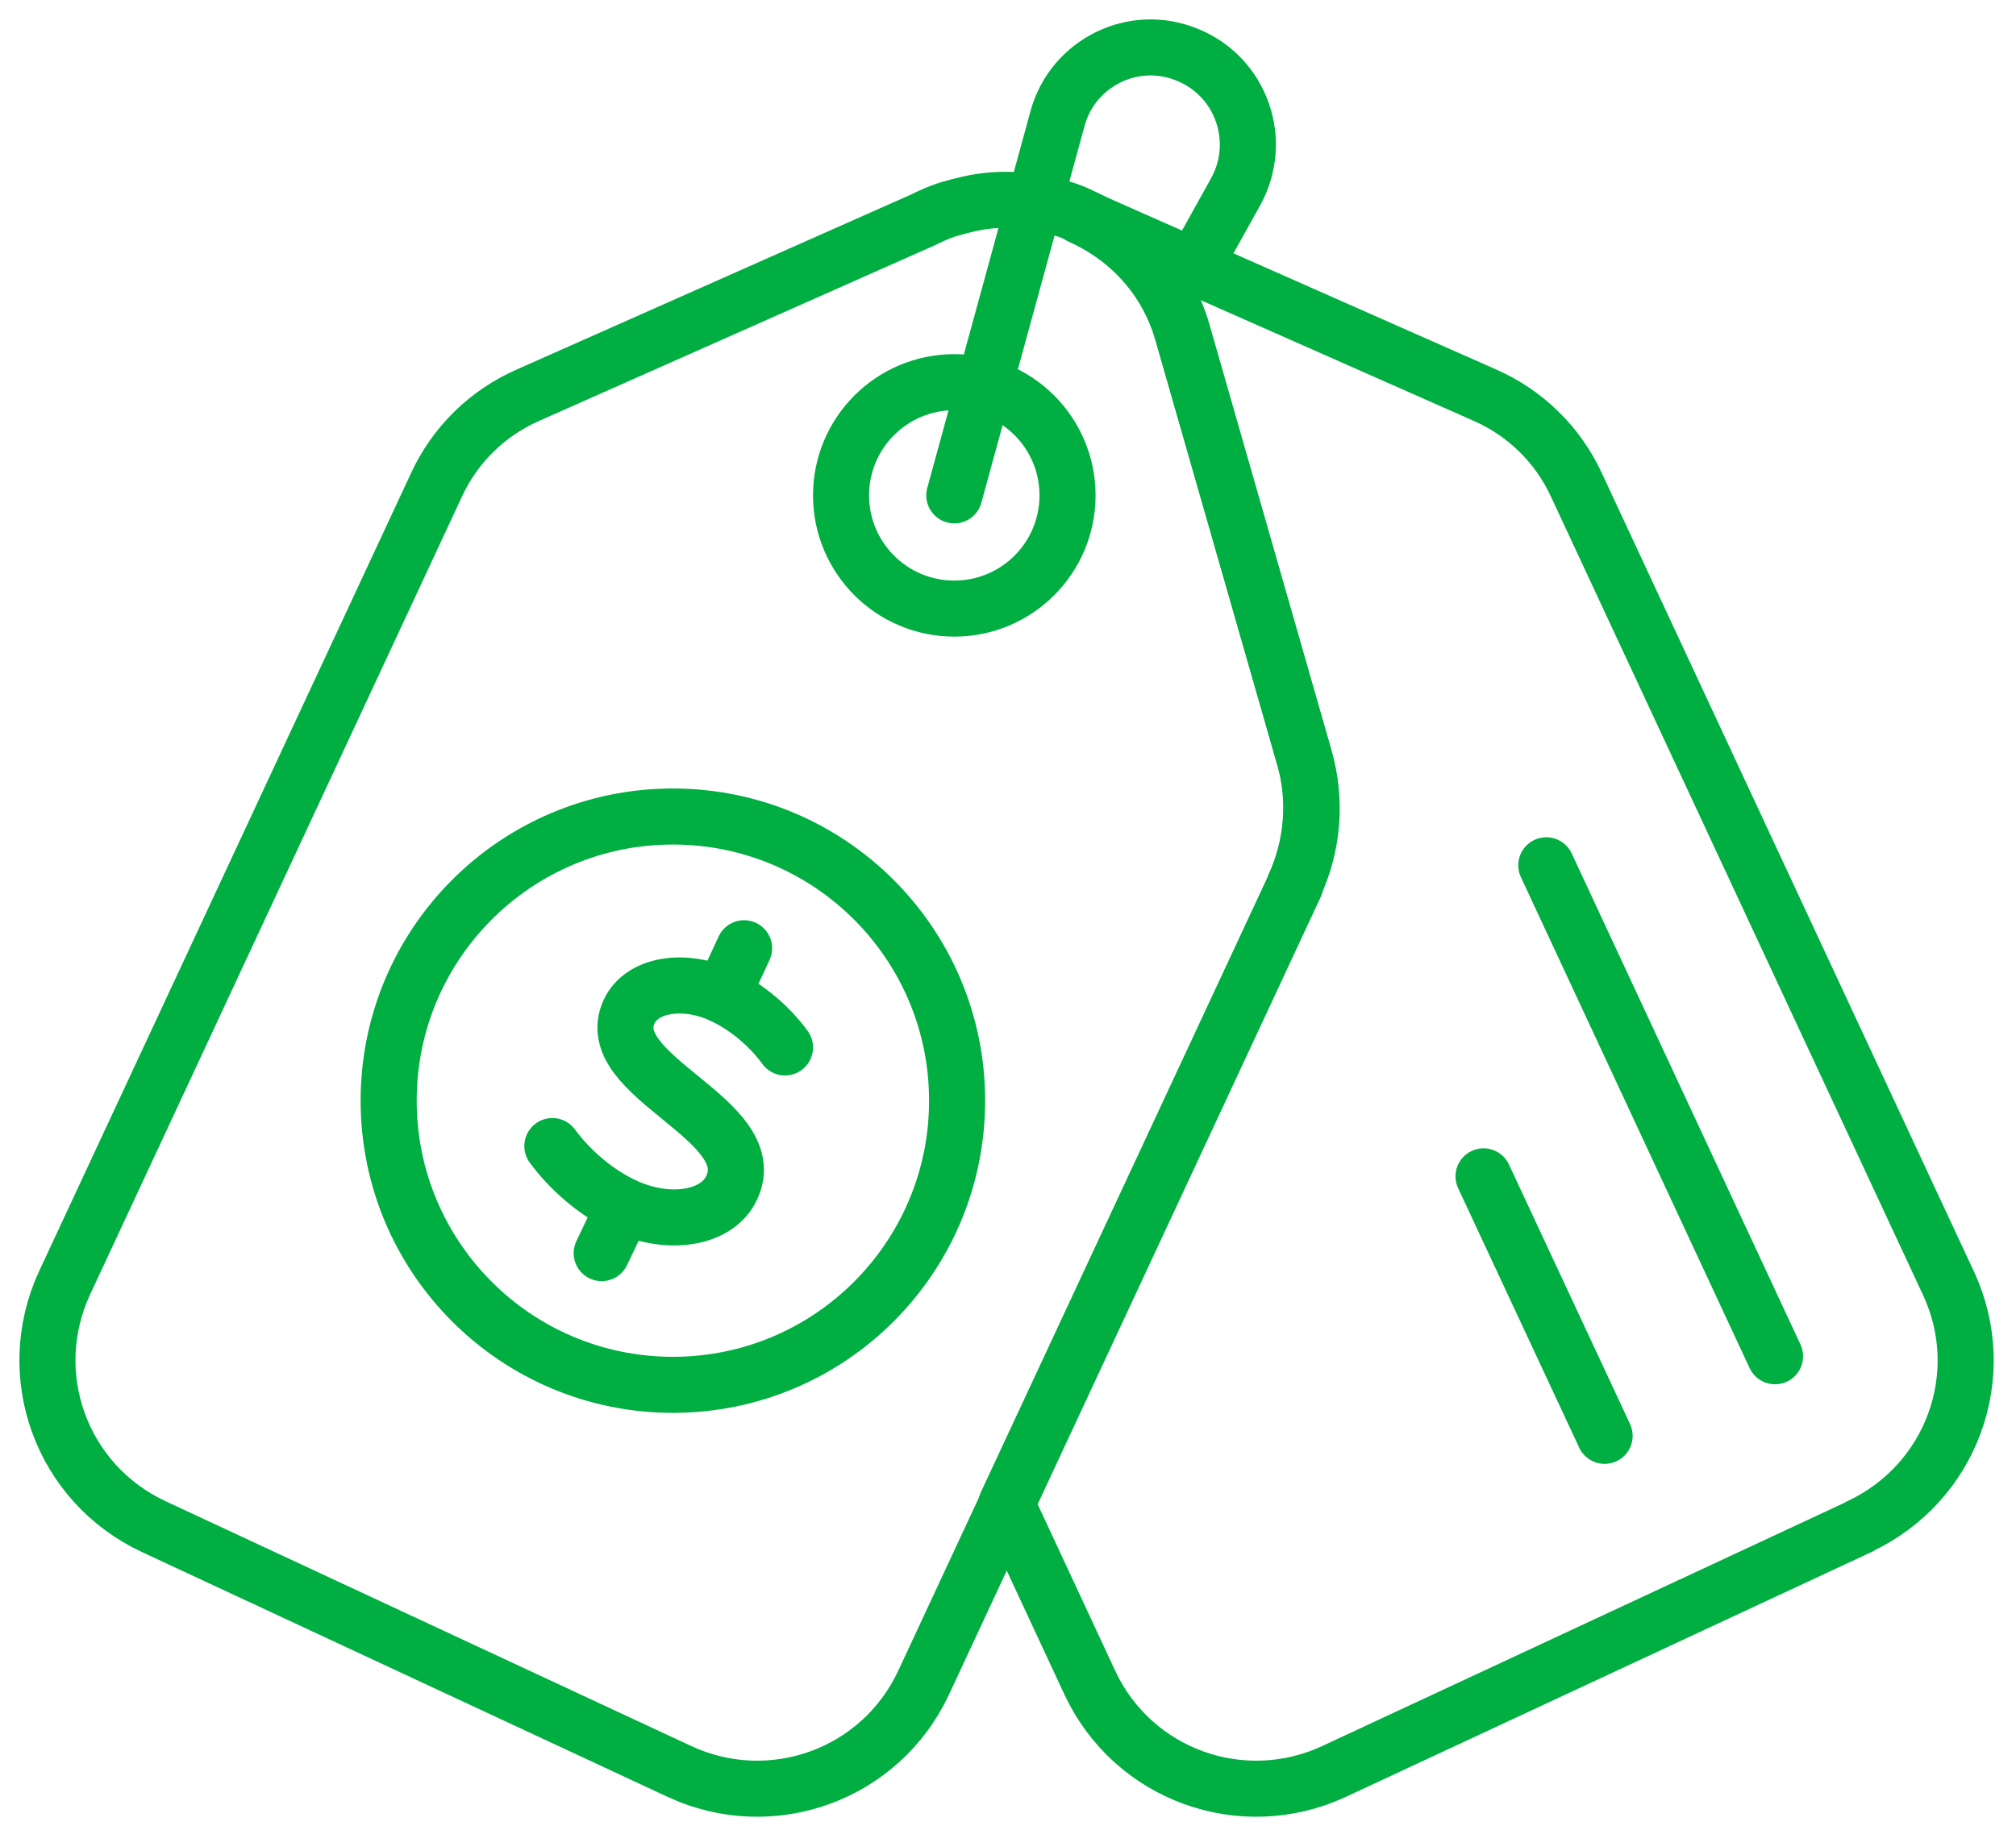 <svg width="85" height="77" viewBox="0 0 85 77" fill="none" xmlns="http://www.w3.org/2000/svg">
<path d="M23.289 48.334C24.022 49.327 25.109 50.296 26.338 50.864C28.229 51.738 30.262 51.384 30.853 50.084C32.2 47.2 25.251 45.404 26.527 42.662C27.047 41.527 28.82 41.22 30.451 41.976C31.515 42.473 32.484 43.324 33.098 44.175" stroke="#00AE42" stroke-width="2.364" stroke-linecap="round" stroke-linejoin="round"/>
<path d="M31.373 39.991L30.451 41.976" stroke="#00AE42" stroke-width="2.364" stroke-linecap="round" stroke-linejoin="round"/>
<path d="M26.315 50.864L25.369 52.849" stroke="#00AE42" stroke-width="2.364" stroke-linecap="round" stroke-linejoin="round"/>
<path d="M28.371 58.404C34.989 58.404 40.354 53.038 40.354 46.42C40.354 39.801 34.989 34.436 28.371 34.436C21.752 34.436 16.387 39.801 16.387 46.42C16.387 53.038 21.752 58.404 28.371 58.404Z" stroke="#00AE42" stroke-width="2.364" stroke-linecap="round" stroke-linejoin="round"/>
<path d="M40.236 25.667C42.873 25.667 45.01 23.529 45.01 20.892C45.01 18.255 42.873 16.118 40.236 16.118C37.599 16.118 35.461 18.255 35.461 20.892C35.461 23.529 37.599 25.667 40.236 25.667Z" stroke="#00AE42" stroke-width="2.364" stroke-linecap="round" stroke-linejoin="round"/>
<path d="M40.236 20.892L44.586 5.008C45.224 2.645 47.8 1.368 50.069 2.314C52.338 3.236 53.284 5.93 52.102 8.081L50.353 11.225" stroke="#00AE42" stroke-width="2.364" stroke-linecap="round" stroke-linejoin="round"/>
<path d="M54.607 37.343L42.458 63.415L38.936 70.978C37.116 74.855 32.53 76.51 28.654 74.713L6.482 64.384C2.582 62.564 0.928 57.978 2.724 54.102L18.395 20.467C19.175 18.765 20.546 17.418 22.272 16.661L38.888 9.286C39.03 9.216 39.172 9.145 39.29 9.097C39.787 8.861 40.33 8.719 40.85 8.601C41.583 8.436 42.316 8.388 43.048 8.459C43.214 8.459 43.356 8.459 43.498 8.506C43.498 8.506 43.545 8.506 43.592 8.506C43.994 8.554 44.443 8.672 44.845 8.814C45.081 8.885 45.318 8.979 45.554 9.097C47.563 9.996 49.194 11.697 49.856 14.014L54.985 31.907C55.505 33.727 55.34 35.642 54.583 37.32L54.607 37.343Z" stroke="#00AE42" stroke-width="2.364" stroke-linecap="round" stroke-linejoin="round"/>
<path d="M78.41 64.384L56.238 74.713C52.362 76.51 47.776 74.855 45.956 70.979L42.435 63.415L54.584 37.343C55.364 35.665 55.529 33.751 54.986 31.931L49.856 14.038C49.195 11.721 47.564 10.019 45.555 9.121L51.322 11.674L62.597 16.661C64.322 17.418 65.693 18.765 66.473 20.467L82.144 54.102C83.964 57.978 82.286 62.564 78.386 64.384H78.41Z" stroke="#00AE42" stroke-width="2.364" stroke-linecap="round" stroke-linejoin="round"/>
<path d="M65.196 36.493L74.84 57.199" stroke="#00AE42" stroke-width="2.364" stroke-linecap="round" stroke-linejoin="round"/>
<path d="M62.55 49.611L67.655 60.555" stroke="#00AE42" stroke-width="2.364" stroke-linecap="round" stroke-linejoin="round"/>
</svg>
